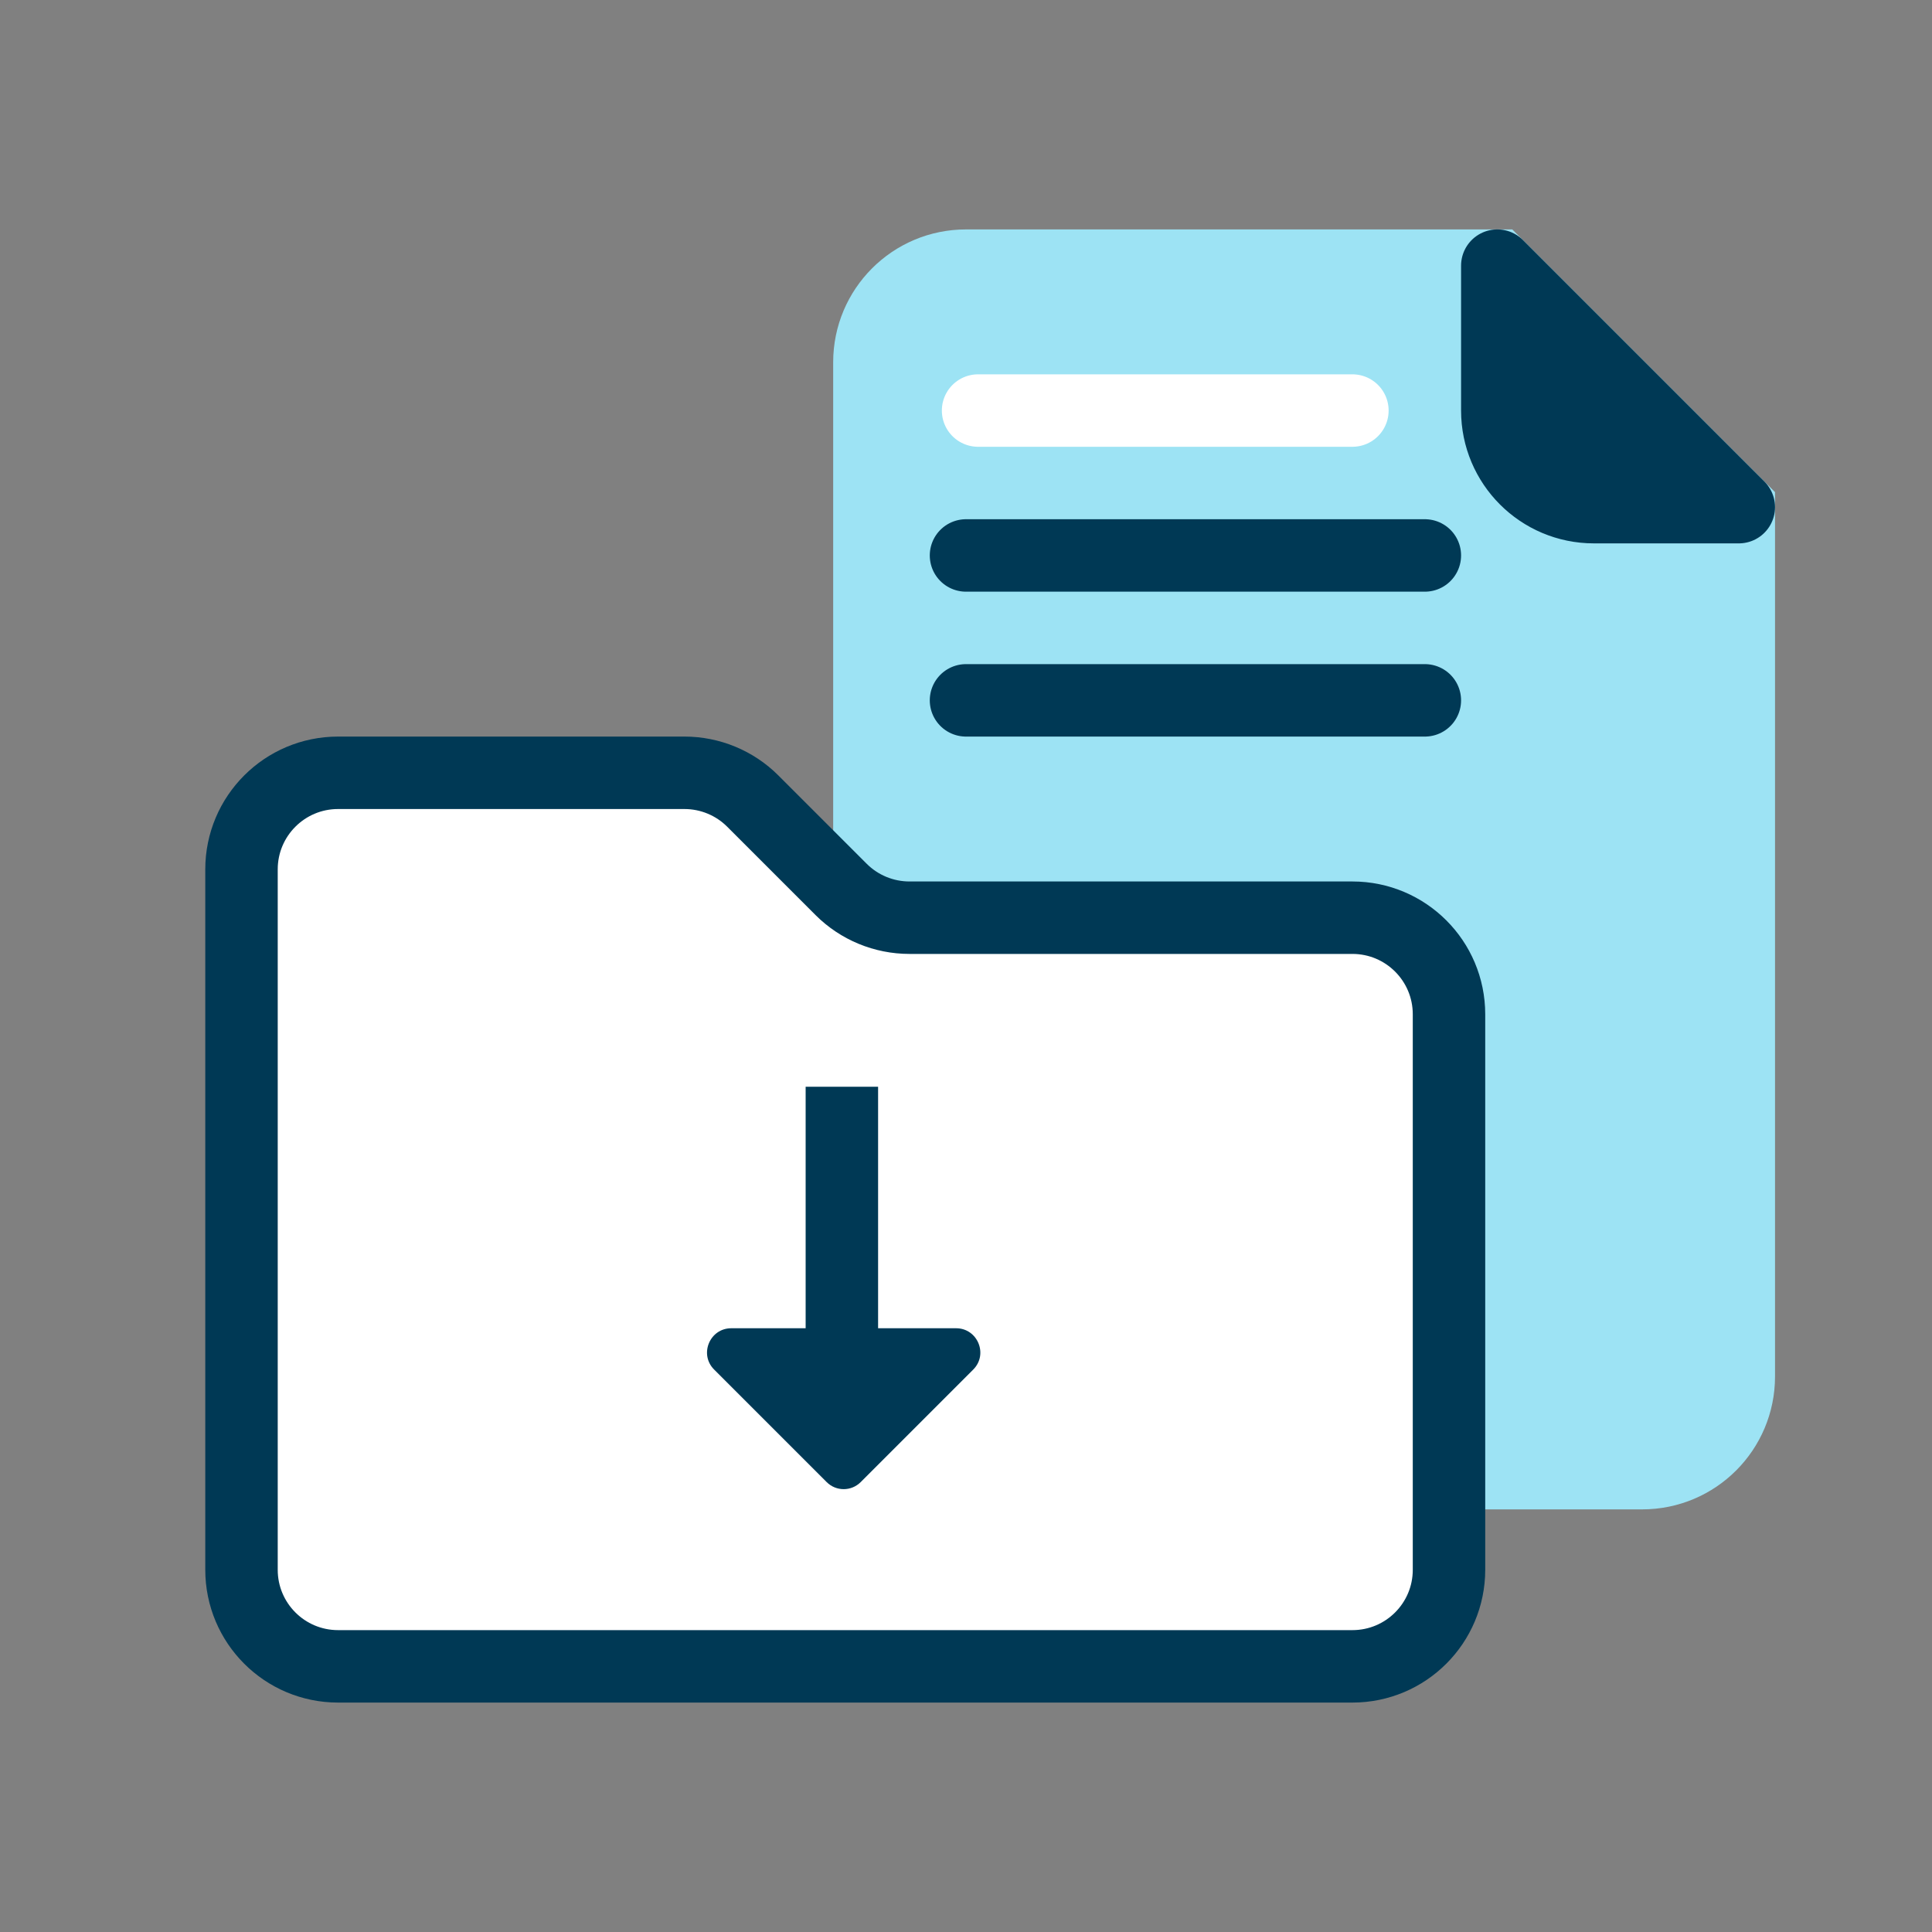 <?xml version="1.0" encoding="UTF-8"?> <svg xmlns="http://www.w3.org/2000/svg" xmlns:xlink="http://www.w3.org/1999/xlink" viewBox="0 0 80 80"><rect x="0" y="0" width="80" height="80" fill="#808080" stroke="none"/><defs><style>.e,.f,.g,.h,.i,.j{fill:none;}.f{stroke:#fff;}.f,.g,.h,.i{stroke-miterlimit:10;}.f,.g,.h,.i,.j{stroke-width:3px;}.f,.g,.j{stroke-linecap:round;}.g,.i,.j{stroke:#003955;}.h{stroke:#9de3f4;}.k{fill:#003955;}.l{fill:#fff;}.m{fill:#9de3f4;}.n{clip-path:url(#c);}.o{clip-path:url(#d);}.j{stroke-linejoin:round;}</style><clipPath id="c"><rect class="e" y="0" width="80" height="80"></rect></clipPath><clipPath id="d"><rect class="e" y="0" width="80" height="80"></rect></clipPath></defs><g id="a"></g><g id="b"><g class="n"><g class="o"><path class="m" d="M62,11h-22c-2.21,0-4,1.79-4,4V57c0,2.21,1.79,4,4,4h28c2.21,0,4-1.79,4-4V21l-10-10Z"></path><path class="h" d="M62,11h-22c-2.21,0-4,1.79-4,4V57c0,2.21,1.79,4,4,4h28c2.21,0,4-1.79,4-4V21l-10-10Z"></path><path class="l" d="M56,38h-18.34c-1.06,0-2.08-.42-2.83-1.17l-3.66-3.66c-.75-.75-1.77-1.17-2.83-1.17H14c-2.21,0-4,1.79-4,4v29c0,2.21,1.79,4,4,4H56c2.21,0,4-1.79,4-4v-23c0-2.21-1.79-4-4-4"></path><path class="j" d="M56,38h-18.34c-1.06,0-2.08-.42-2.83-1.17l-3.66-3.66c-.75-.75-1.77-1.17-2.83-1.17H14c-2.21,0-4,1.79-4,4v29c0,2.21,1.79,4,4,4H56c2.21,0,4-1.79,4-4v-23c0-2.21-1.79-4-4-4Z"></path><path class="k" d="M62,11l10,10h-6c-2.21,0-4-1.79-4-4v-6Z"></path><path class="j" d="M62,11l10,10h-6c-2.21,0-4-1.79-4-4v-6Z"></path><line class="f" x1="40.5" y1="17" x2="56" y2="17"></line><line class="g" x1="40" y1="23" x2="59" y2="23"></line><line class="g" x1="40" y1="29" x2="59" y2="29"></line><line class="i" x1="34.86" y1="45" x2="34.86" y2="57.52"></line><path class="k" d="M29.57,56.71l4.66,4.66c.39,.39,1.02,.39,1.41,0l4.66-4.66c.63-.63,.18-1.71-.71-1.71h-9.31c-.89,0-1.34,1.08-.71,1.71"></path></g></g></g></svg> 